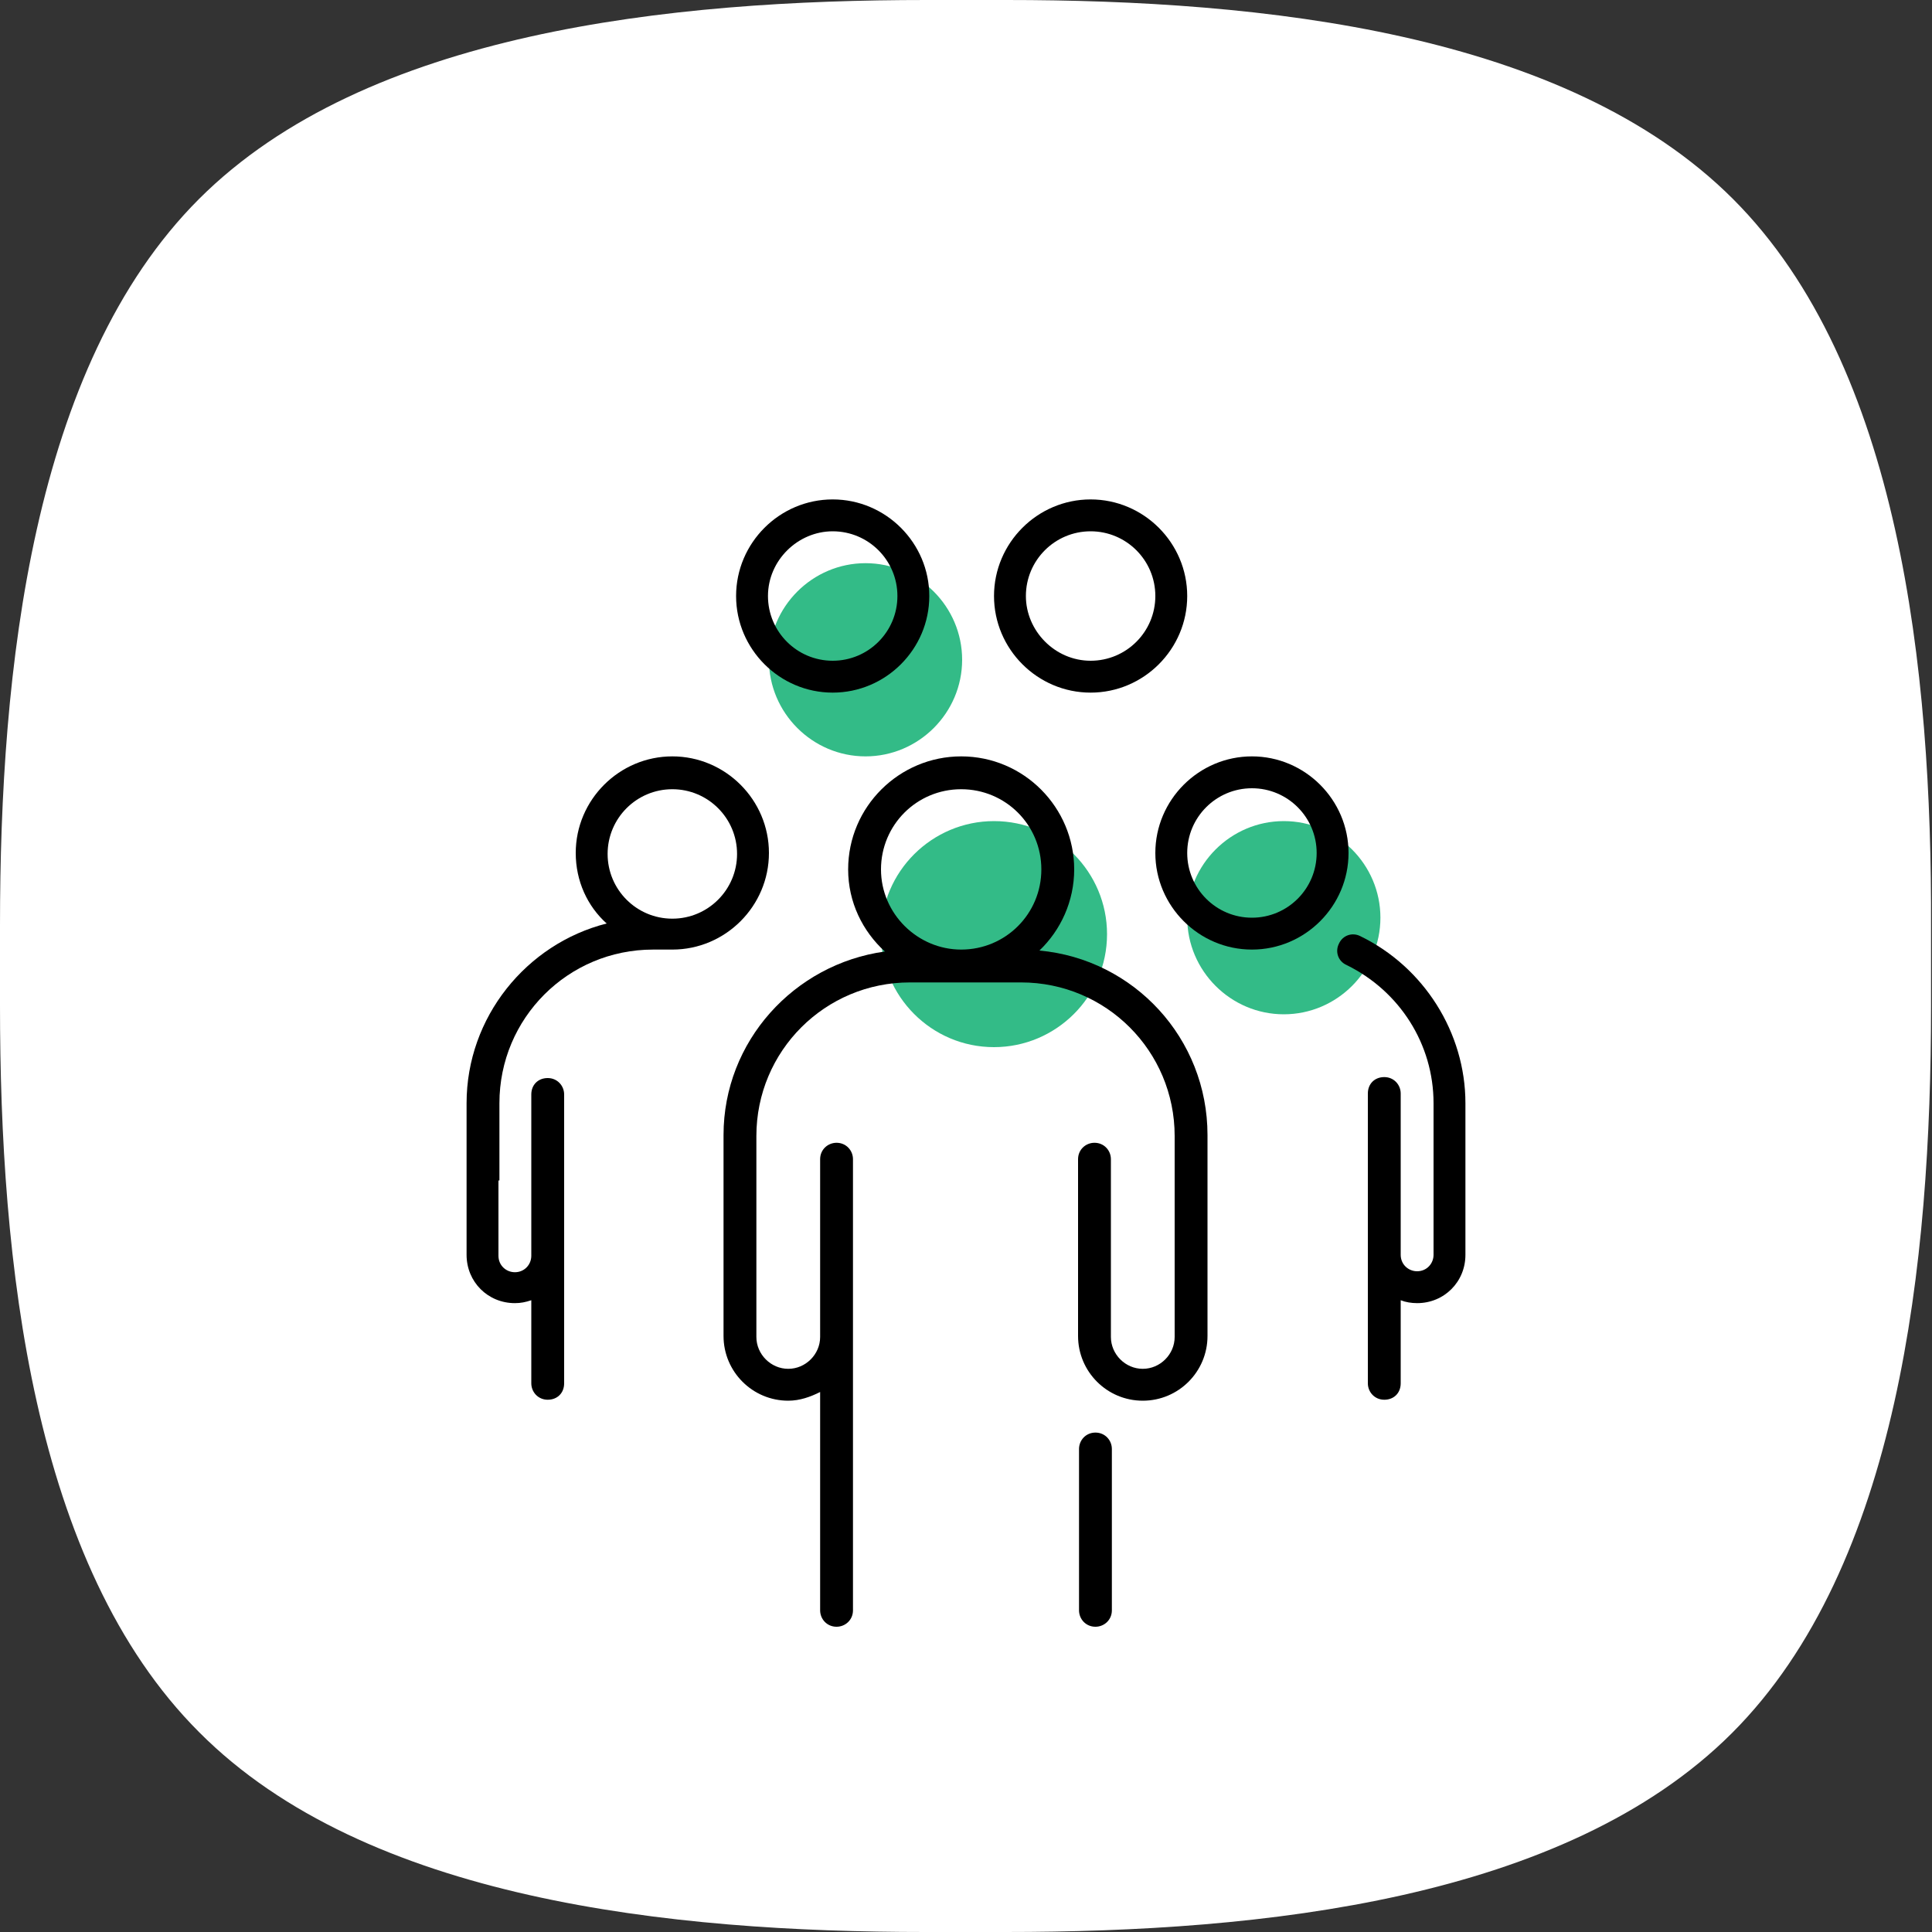 <?xml version="1.0" encoding="utf-8"?>
<!-- Generator: Adobe Illustrator 19.0.1, SVG Export Plug-In . SVG Version: 6.00 Build 0)  -->
<svg version="1.1" id="Слой_1" xmlns="http://www.w3.org/2000/svg" xmlns:xlink="http://www.w3.org/1999/xlink" x="0px" y="0px"
	 viewBox="0 0 200 200" style="enable-background:new 0 0 200 200;" xml:space="preserve">
<rect x="0" y="0" width="200" height="200" fill="#333333" stroke="none"/>
<style type="text/css">
	.st0{fill:#FFFFFF;}
	.st1{fill:#33BB87;}
</style>
<g>
	<g>
		<path class="st0" d="M179.4,20.6C162.1,3.3,130.6,0,104.2,0h-8.3C69.4,0,37.9,3.3,20.6,20.6C3.3,37.9,0,69.4,0,95.8v8.3
			c0,26.5,3.3,57.9,20.6,75.2C37.9,196.7,69.4,200,95.8,200h8.3c26.5,0,57.9-3.3,75.2-20.6s20.6-48.8,20.6-75.2v-8.3
			C200,69.4,196.7,37.9,179.4,20.6z"/>
	</g>
	<path class="st1" d="M91.2,96.7c0,6.4,5.2,11.7,11.7,11.7c6.4,0,11.7-5.2,11.7-11.7c0-6.4-5.2-11.7-11.7-11.7
		C96.5,85,91.2,90.2,91.2,96.7z"/>
	<path class="st1" d="M132.9,85c-5.5,0-10,4.5-10,10s4.5,10,10,10c5.5,0,10-4.5,10-10S138.4,85,132.9,85z"/>
	<path class="st1" d="M89.6,58.3c-5.5,0-10,4.5-10,10c0,5.5,4.5,10,10,10c5.5,0,10-4.5,10-10C99.6,62.8,95.1,58.3,89.6,58.3z"/>
	<path d="M139.6,88.3c0-5.5-4.5-10-10-10s-10,4.5-10,10c0,5.5,4.5,10,10,10S139.6,93.8,139.6,88.3z M122.9,88.3c0-3.7,3-6.7,6.7-6.7
		s6.7,3,6.7,6.7s-3,6.7-6.7,6.7S122.9,92,122.9,88.3z"/>
	<path d="M122.9,61.7c0-5.5-4.5-10-10-10c-5.5,0-10,4.5-10,10c0,5.5,4.5,10,10,10C118.4,71.7,122.9,67.2,122.9,61.7z M106.2,61.7
		c0-3.7,3-6.7,6.7-6.7s6.7,3,6.7,6.7s-3,6.7-6.7,6.7S106.2,65.3,106.2,61.7z"/>
	<path d="M86.2,71.7c5.5,0,10-4.5,10-10c0-5.5-4.5-10-10-10s-10,4.5-10,10C76.2,67.2,80.7,71.7,86.2,71.7z M86.2,55
		c3.7,0,6.7,3,6.7,6.7s-3,6.7-6.7,6.7s-6.7-3-6.7-6.7S82.6,55,86.2,55z"/>
	<path d="M125,138.3v-5v-6.7v-9.1c0-10-7.6-18.2-17.4-19.1c2.2-2.1,3.6-5.1,3.6-8.4c0-6.4-5.2-11.7-11.7-11.7
		c-6.4,0-11.7,5.2-11.7,11.7c0,3.4,1.5,6.4,3.8,8.5c-9.4,1.3-16.7,9.3-16.7,19v9.1v6.7v5c0,3.7,3,6.7,6.7,6.7c1.2,0,2.3-0.4,3.3-0.9
		v22.6c0,0.9,0.7,1.7,1.7,1.7c0.9,0,1.7-0.7,1.7-1.7v-28.3v-11.7V120c0-0.9-0.7-1.7-1.7-1.7c-0.9,0-1.7,0.7-1.7,1.7v6.7v11.7
		c0,1.8-1.5,3.3-3.3,3.3c-1.8,0-3.3-1.5-3.3-3.3v-5v-6.7v-9.1c0-8.8,7.1-15.9,15.9-15.9h5.3c0,0,0,0,0,0c0,0,0,0,0,0h6.2
		c8.8,0,15.9,7.1,15.9,15.9v9.1v6.7v5c0,1.8-1.5,3.3-3.3,3.3c-1.8,0-3.3-1.5-3.3-3.3V120c0-0.9-0.7-1.7-1.7-1.7
		c-0.9,0-1.7,0.7-1.7,1.7v18.3c0,3.7,3,6.7,6.7,6.7S125,142,125,138.3z M91.2,90c0-4.6,3.7-8.3,8.3-8.3s8.3,3.7,8.3,8.3
		c0,4.6-3.7,8.3-8.3,8.3h0C95,98.3,91.2,94.6,91.2,90z"/>
	<path d="M111.7,150v16.7c0,0.9,0.7,1.7,1.7,1.7c0.9,0,1.7-0.7,1.7-1.7V150c0-0.9-0.7-1.7-1.7-1.7
		C112.4,148.3,111.7,149.1,111.7,150z"/>
	<path d="M140.8,96.9c-0.8-0.4-1.8-0.1-2.2,0.8c-0.4,0.8-0.1,1.8,0.8,2.2c5.5,2.7,9,8.2,9,14.3v8v4.4v3.3c0,0.9-0.7,1.7-1.7,1.7
		c-0.9,0-1.7-0.7-1.7-1.7v-7.8v-8.9c0-0.9-0.7-1.7-1.7-1.7s-1.7,0.7-1.7,1.7v8.9v7.8v13.3c0,0.9,0.7,1.7,1.7,1.7s1.7-0.7,1.7-1.7
		v-8.6c0.5,0.2,1.1,0.3,1.7,0.3c2.8,0,5-2.2,5-5v-3.3v-4.4v-8C151.7,106.9,147.4,100.1,140.8,96.9z"/>
	<path d="M51.7,122.2v-8c0-8.8,7.1-15.9,15.9-15.9h2c0,0,0,0,0,0c5.5,0,10-4.5,10-10c0-5.5-4.5-10-10-10c-5.5,0-10,4.5-10,10
		c0,2.9,1.2,5.5,3.2,7.3c-8.3,2.1-14.5,9.7-14.5,18.6v8v4.4v3.3c0,2.8,2.2,5,5,5c0.6,0,1.1-0.1,1.7-0.3v8.6c0,0.9,0.7,1.7,1.7,1.7
		s1.7-0.7,1.7-1.7V130v-7.8v-8.9c0-0.9-0.7-1.7-1.7-1.7s-1.7,0.7-1.7,1.7v8.9v7.8c0,0.9-0.7,1.7-1.7,1.7c-0.9,0-1.7-0.7-1.7-1.7
		v-3.3V122.2z M69.6,81.7c3.7,0,6.7,3,6.7,6.7c0,3.7-3,6.7-6.7,6.7c0,0,0,0,0,0h0c-3.7,0-6.7-3-6.7-6.7
		C62.9,84.7,65.9,81.7,69.6,81.7z"/>
</g>
</svg>
